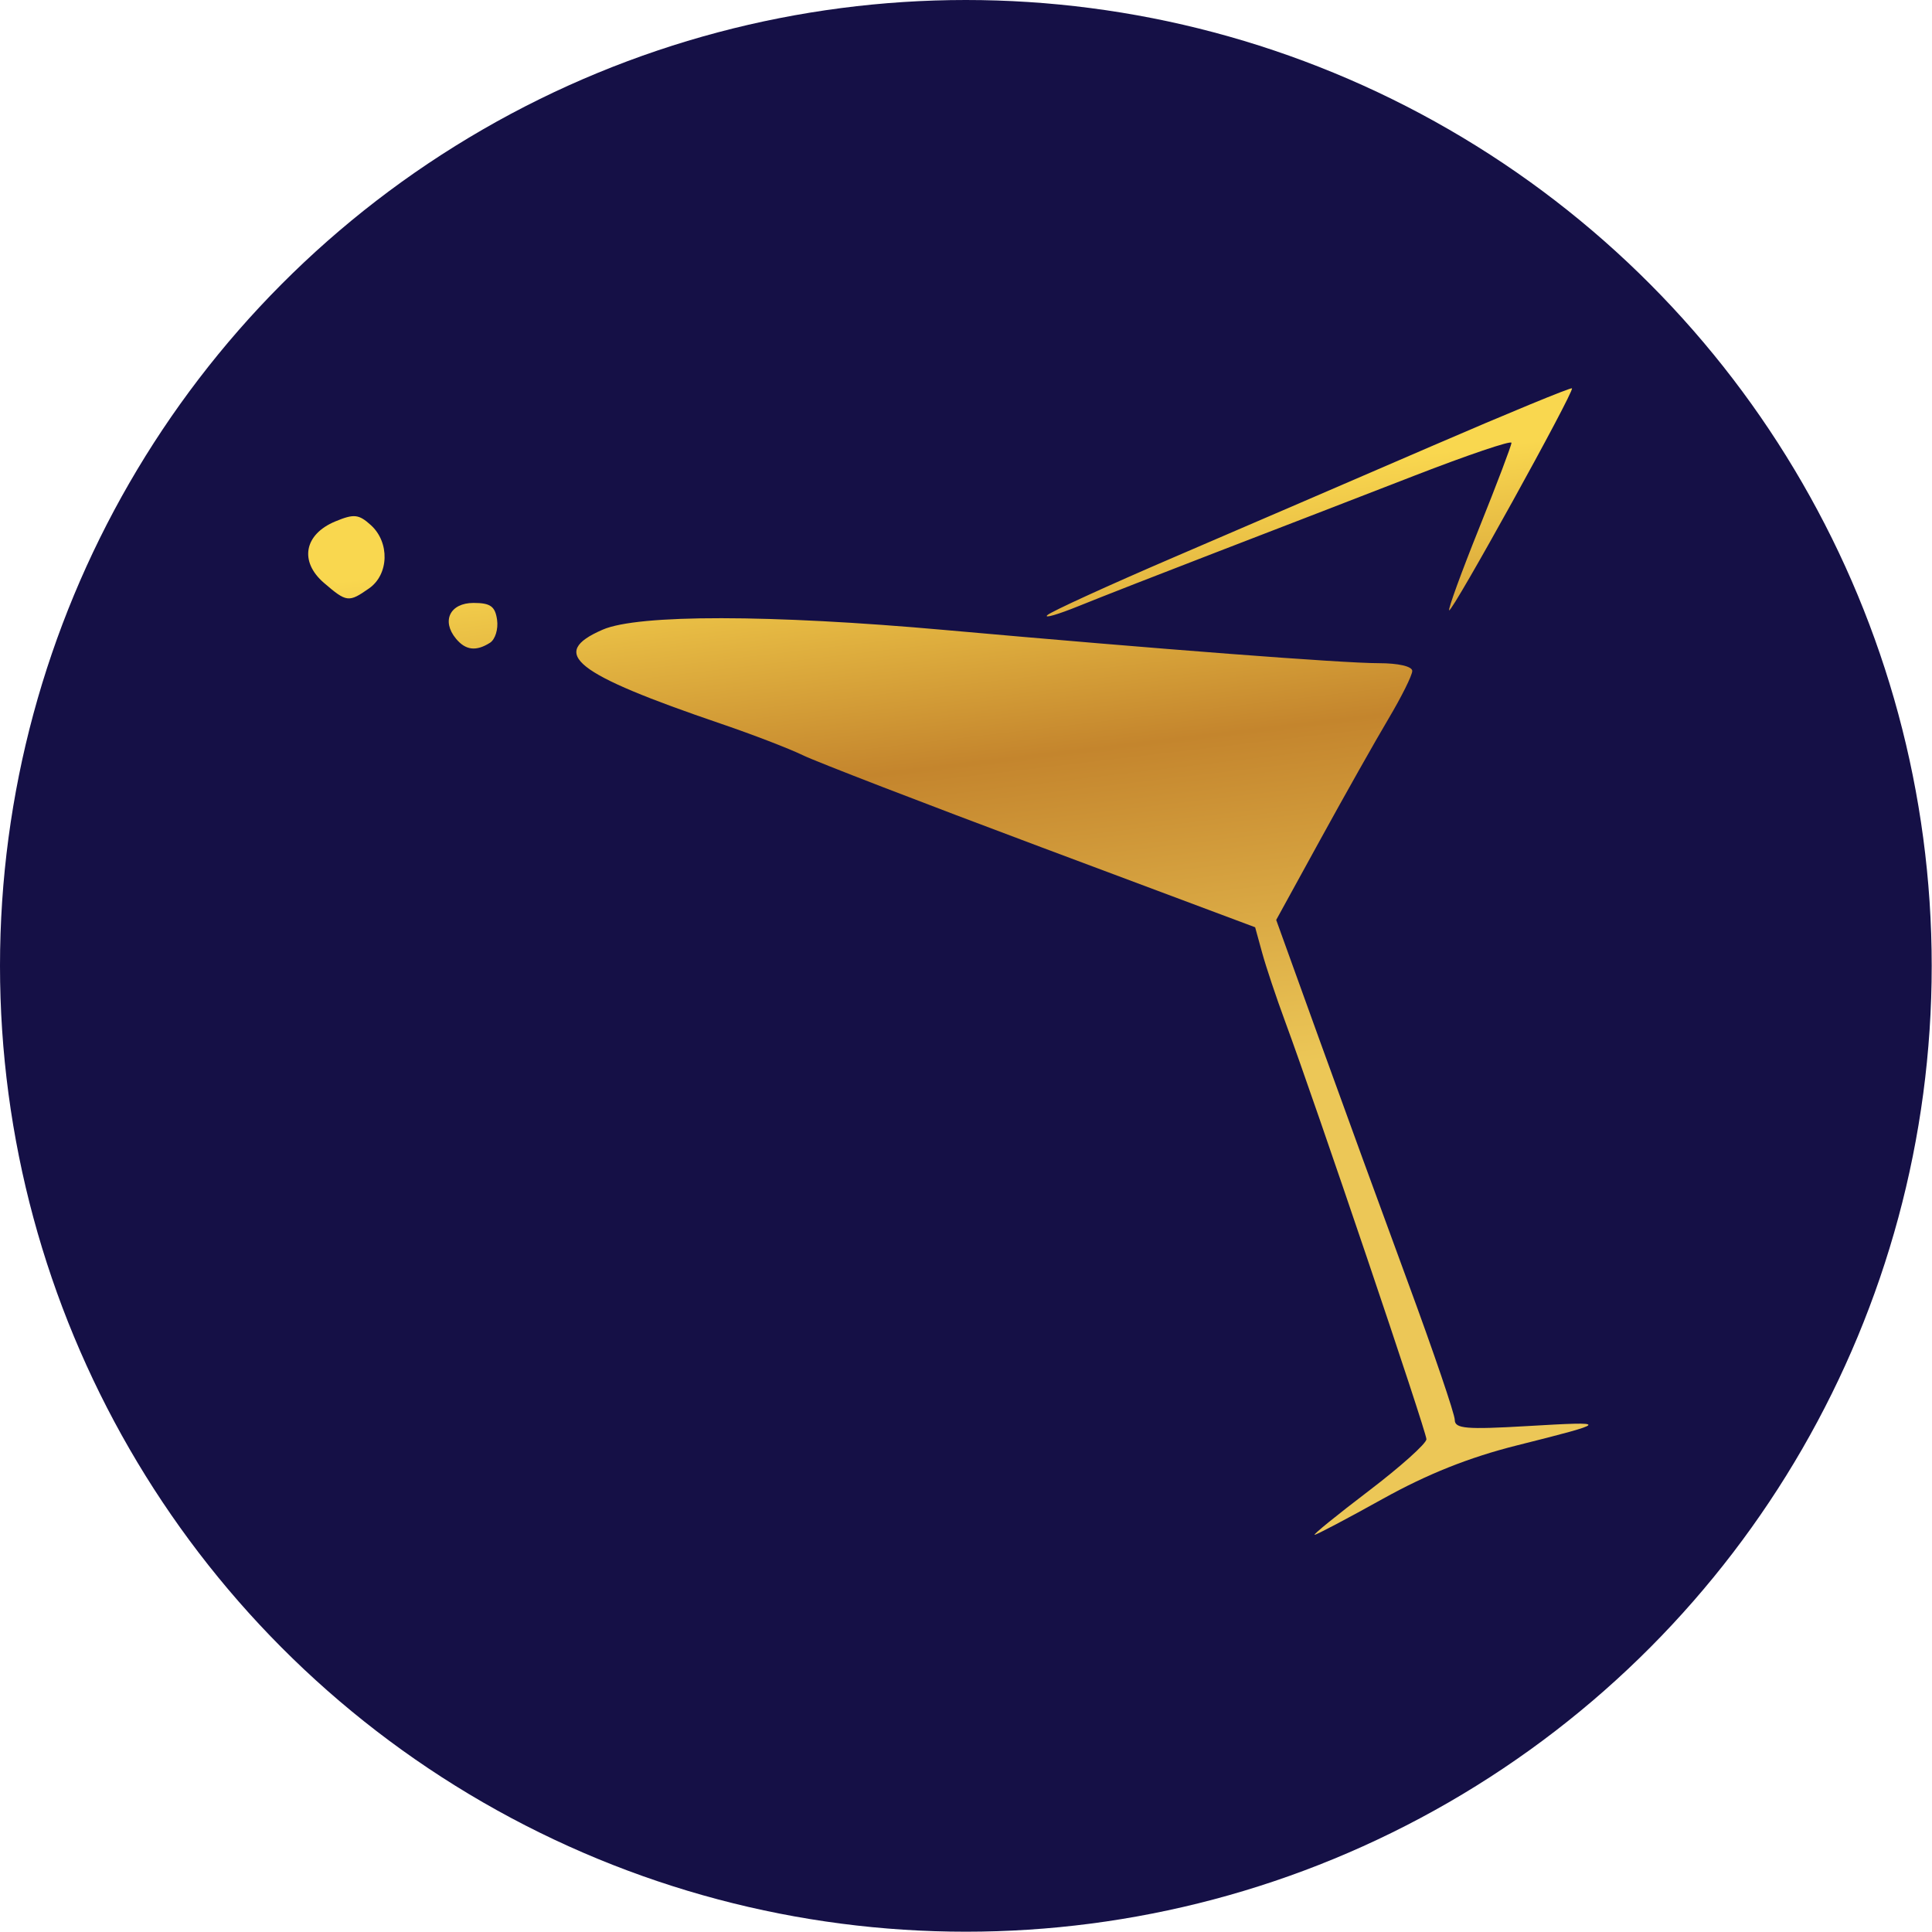 <?xml version="1.0" encoding="UTF-8" standalone="no"?><!DOCTYPE svg PUBLIC "-//W3C//DTD SVG 1.1//EN" "http://www.w3.org/Graphics/SVG/1.1/DTD/svg11.dtd"><svg width="100%" height="100%" viewBox="0 0 1558 1558" version="1.1" xmlns="http://www.w3.org/2000/svg" xmlns:xlink="http://www.w3.org/1999/xlink" xml:space="preserve" xmlns:serif="http://www.serif.com/" style="fill-rule:evenodd;clip-rule:evenodd;stroke-linejoin:round;stroke-miterlimit:2;"><g id="g9"><circle id="path4" cx="778.883" cy="778.883" r="778.883" style="fill:#151046;"/><path id="path1" d="M1115.19,1208.66c35.802,-19.926 69.652,-33.421 107.919,-43.025c75.426,-18.929 75.776,-19.565 8.616,-15.626c-49.3,2.892 -58.568,2.105 -58.568,-4.973c0,-4.625 -16.966,-54.459 -37.702,-110.744c-20.737,-56.284 -53.137,-145.108 -72.001,-197.387l-34.297,-95.052l35.669,-64.959c19.617,-35.727 44.304,-79.489 54.858,-97.25c10.555,-17.76 19.19,-35.119 19.19,-38.574c0,-3.686 -11.213,-6.275 -27.141,-6.267c-28.953,0.012 -177.035,-11.313 -349.975,-26.776c-140.536,-12.565 -247.167,-12.672 -275.695,-0.276c-43.962,19.102 -23.464,35.382 95.707,76.012c25.142,8.571 54.711,19.951 65.71,25.289c10.999,5.337 97.554,38.732 192.344,74.211l172.345,64.506l5.682,20.661c3.125,11.363 11.389,36.09 18.366,54.949c24.461,66.123 114.085,331.057 114.085,337.242c-0,3.437 -20.932,22.184 -46.515,41.66c-25.584,19.476 -45.221,35.411 -43.638,35.411c1.582,-0 26.35,-13.065 55.041,-29.032l-0,-0Zm-133.448,-763.643c43.997,-16.941 115.349,-44.529 158.561,-61.308c43.211,-16.778 78.566,-28.754 78.566,-26.614c-0,2.141 -11.702,33.008 -26.005,68.595c-14.302,35.586 -25.207,65.5 -24.232,66.474c2.183,2.184 101.183,-176.758 99.032,-179.001c-0.849,-0.886 -51.388,19.934 -112.307,46.268c-60.919,26.333 -154.473,66.655 -207.898,89.603c-53.425,22.949 -99.707,44.101 -102.85,47.004c-3.142,2.904 8.428,-0.458 25.713,-7.469c17.284,-7.012 67.423,-26.61 111.42,-43.552Zm-586.601,73.322c4.203,-2.665 6.774,-10.983 5.714,-18.485c-1.542,-10.902 -5.355,-13.64 -18.992,-13.64c-18.963,-0 -26.058,14.48 -14.135,28.847c7.772,9.367 16.215,10.377 27.413,3.278Zm-97.479,-43.879c16.025,-11.225 16.744,-37.103 1.417,-50.976c-9.776,-8.848 -13.599,-9.251 -28.642,-3.019c-25.157,10.422 -29.222,32.351 -9.191,49.584c18.316,15.757 19.939,15.953 36.416,4.411Z" style="fill:url(#_Linear1);fill-rule:nonzero;"/></g><defs><linearGradient id="_Linear1" x1="0" y1="0" x2="1" y2="0" gradientUnits="userSpaceOnUse" gradientTransform="matrix(54.116,473.515,-473.515,54.116,950.895,390.408)"><stop offset="0" style="stop-color:#f9d74f;stop-opacity:1"/><stop offset="0.43" style="stop-color:#c4852d;stop-opacity:1"/><stop offset="1" style="stop-color:#ecc757;stop-opacity:1"/></linearGradient></defs></svg>